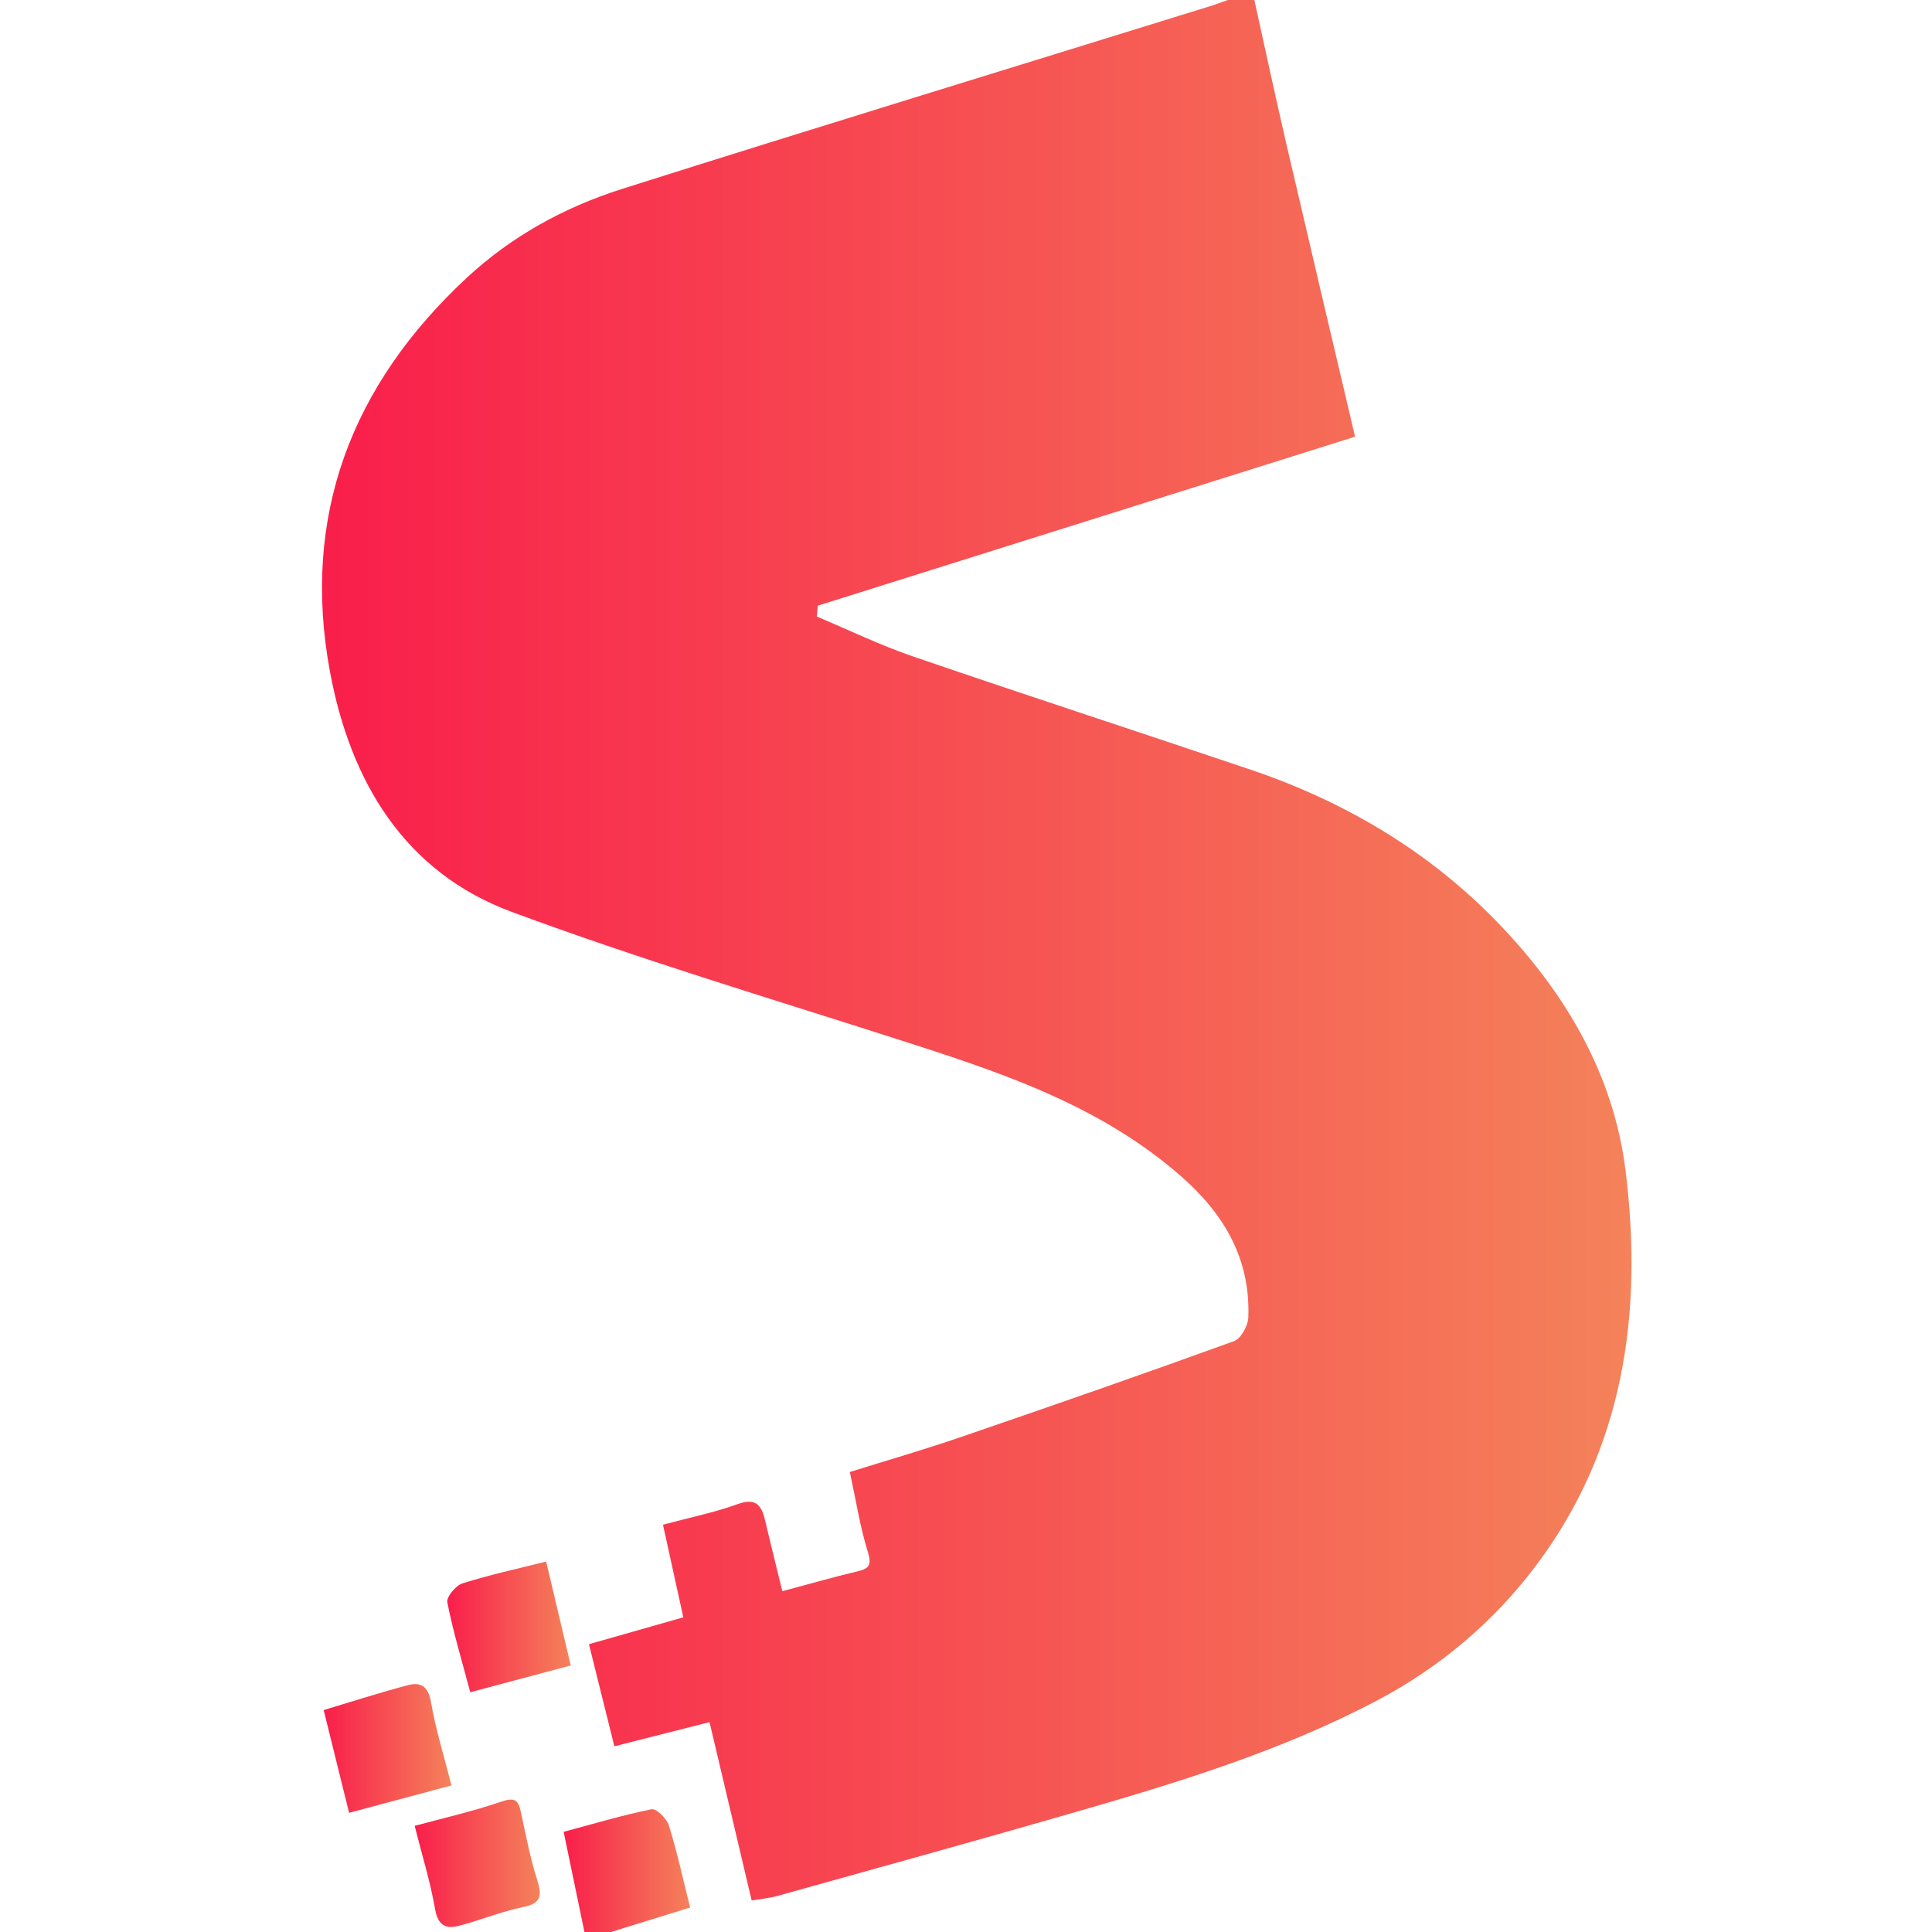 <?xml version="1.0" encoding="UTF-8"?> <svg xmlns="http://www.w3.org/2000/svg" width="32" height="32" viewBox="0 0 32 32" fill="none"><path d="M20.776 0C20.952 0.792 21.121 1.586 21.304 2.376C21.678 3.985 22.058 5.592 22.444 7.233C19.484 8.164 16.515 9.098 13.545 10.032C13.54 10.092 13.534 10.152 13.529 10.212C14.058 10.434 14.576 10.686 15.117 10.871C16.977 11.509 18.846 12.117 20.708 12.746C22.291 13.281 23.705 14.12 24.862 15.338C25.939 16.471 26.727 17.803 26.924 19.387C27.218 21.748 26.897 24.007 25.426 25.951C24.727 26.875 23.839 27.622 22.806 28.167C21.192 29.017 19.46 29.539 17.722 30.04C16.11 30.505 14.493 30.951 12.878 31.402C12.745 31.44 12.603 31.452 12.45 31.478C12.212 30.472 11.983 29.502 11.752 28.524C11.222 28.659 10.71 28.789 10.176 28.924C10.031 28.342 9.899 27.812 9.755 27.233C10.277 27.084 10.793 26.938 11.318 26.788C11.207 26.285 11.097 25.783 10.981 25.254C11.42 25.136 11.829 25.054 12.217 24.913C12.516 24.805 12.613 24.927 12.672 25.182C12.765 25.576 12.863 25.968 12.958 26.355C13.382 26.242 13.781 26.127 14.185 26.031C14.378 25.985 14.448 25.942 14.375 25.707C14.246 25.295 14.18 24.862 14.076 24.381C14.693 24.188 15.319 24.007 15.933 23.796C17.439 23.28 18.943 22.756 20.44 22.213C20.554 22.172 20.672 21.957 20.676 21.819C20.712 20.846 20.273 20.105 19.558 19.479C18.179 18.273 16.497 17.737 14.809 17.195C12.694 16.518 10.563 15.877 8.481 15.106C6.693 14.445 5.803 12.937 5.466 11.129C4.985 8.54 5.828 6.371 7.728 4.604C8.471 3.913 9.347 3.433 10.297 3.131C13.55 2.101 16.813 1.104 20.07 0.094C20.159 0.066 20.247 0.031 20.335 0C20.483 0 20.629 0 20.776 0Z" fill="url(#paint0_linear_55_1200)"></path><path d="M9.68 32C9.569 31.464 9.458 30.93 9.336 30.341C9.811 30.214 10.297 30.067 10.792 29.967C10.87 29.951 11.044 30.121 11.079 30.235C11.215 30.674 11.313 31.125 11.431 31.594C10.995 31.728 10.558 31.864 10.12 32H9.68Z" fill="url(#paint1_linear_55_1200)"></path><path d="M5.782 30.026C5.635 29.432 5.5 28.888 5.361 28.324C5.83 28.184 6.287 28.036 6.751 27.913C6.961 27.857 7.092 27.922 7.138 28.19C7.216 28.644 7.355 29.087 7.478 29.572C6.919 29.721 6.362 29.87 5.782 30.026Z" fill="url(#paint2_linear_55_1200)"></path><path d="M6.868 30.242C7.367 30.107 7.84 30 8.297 29.843C8.509 29.771 8.582 29.797 8.627 30.01C8.708 30.39 8.782 30.774 8.899 31.143C8.983 31.41 8.956 31.528 8.659 31.588C8.298 31.661 7.953 31.808 7.594 31.899C7.385 31.953 7.254 31.891 7.207 31.624C7.129 31.172 6.991 30.731 6.868 30.241V30.242Z" fill="url(#paint3_linear_55_1200)"></path><path d="M9.454 27.585C8.867 27.742 8.347 27.88 7.789 28.029C7.651 27.509 7.506 27.03 7.409 26.54C7.392 26.452 7.549 26.26 7.659 26.226C8.104 26.085 8.562 25.986 9.046 25.864C9.181 26.437 9.317 27.006 9.453 27.584L9.454 27.585Z" fill="url(#paint4_linear_55_1200)"></path><defs><linearGradient id="paint0_linear_55_1200" x1="5.333" y1="15.739" x2="27.023" y2="15.739" gradientUnits="userSpaceOnUse"><stop stop-color="#F91E4B"></stop><stop offset="1" stop-color="#F4825A"></stop></linearGradient><linearGradient id="paint1_linear_55_1200" x1="9.336" y1="30.983" x2="11.431" y2="30.983" gradientUnits="userSpaceOnUse"><stop stop-color="#F91E4B"></stop><stop offset="1" stop-color="#F4825A"></stop></linearGradient><linearGradient id="paint2_linear_55_1200" x1="5.361" y1="28.96" x2="7.478" y2="28.96" gradientUnits="userSpaceOnUse"><stop stop-color="#F91E4B"></stop><stop offset="1" stop-color="#F4825A"></stop></linearGradient><linearGradient id="paint3_linear_55_1200" x1="6.868" y1="30.862" x2="8.94" y2="30.862" gradientUnits="userSpaceOnUse"><stop stop-color="#F91E4B"></stop><stop offset="1" stop-color="#F4825A"></stop></linearGradient><linearGradient id="paint4_linear_55_1200" x1="7.408" y1="26.946" x2="9.454" y2="26.946" gradientUnits="userSpaceOnUse"><stop stop-color="#F91E4B"></stop><stop offset="1" stop-color="#F4825A"></stop></linearGradient></defs></svg> 